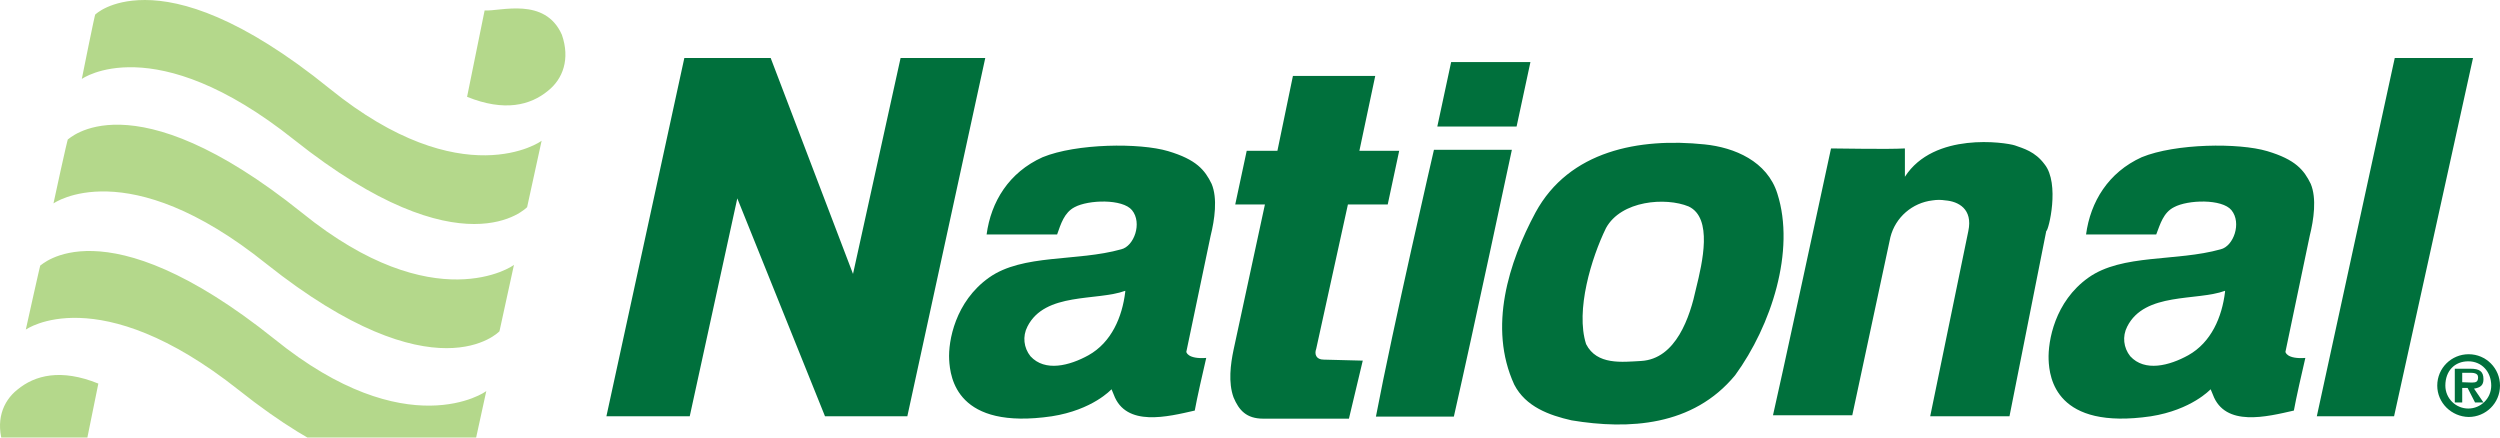 <svg width="800" height="140" viewBox="0 0 800 140" fill="none" xmlns="http://www.w3.org/2000/svg">
<g clip-path="url(#clip0_537_51797)">
<path d="M489.737 19.863L485.311 40.482H459.941L464.368 19.863H489.737ZM766.101 133.215H741.379L766.317 18.567H791.362L766.101 133.215ZM483.799 47.931C483.799 47.931 471.6 105.255 465.231 133.323H440.294C445.691 104.931 458.862 47.931 458.862 47.931H483.799ZM540.368 66.067C548.14 69.738 544.794 83.988 542.743 92.3C540.799 101.369 536.373 114.863 525.146 115.511C519.101 115.835 511.004 116.914 507.549 110.113C504.095 99.317 509.277 82.477 513.919 72.977C518.777 64.124 533.027 63.045 540.368 66.067ZM545.442 46.204C524.606 44.045 502.152 48.147 491.356 68.011C482.828 83.88 476.135 104.715 484.555 123.068C488.226 130.193 495.782 132.891 502.907 134.511C521.152 137.534 541.771 136.454 555.265 120.045C566.817 104.176 574.589 80.21 568.76 61.965C565.521 51.602 555.05 47.175 545.442 46.204ZM315.282 18.567L290.344 133.215H264.004L235.935 63.477L220.714 133.215H194.049L218.986 18.567H246.623L272.964 87.658L288.185 18.567H315.282ZM360.083 93.056C351.015 96.403 334.39 93.38 328.776 104.499C327.157 107.63 327.589 111.301 329.748 113.999C334.39 119.073 342.271 117.022 348.316 113.676C355.657 109.573 359.112 101.477 360.083 93.38V93.056ZM336.549 133.215C306.214 137.641 304.055 121.016 303.731 115.079C303.407 109.141 305.674 96.511 316.47 88.846C327.265 81.181 344.538 83.772 358.788 79.778C362.89 78.806 365.589 71.357 362.242 67.255C359.22 63.584 348.316 63.908 343.89 66.283C340.543 68.011 339.464 71.681 338.276 75.028H315.714C317.117 64.556 322.839 55.164 333.634 50.306C344.43 45.88 364.725 45.664 373.794 48.363C382.862 51.062 385.561 54.408 387.72 58.834C389.663 63.477 388.691 70.278 387.396 75.46L379.623 112.596C379.623 112.596 379.947 114.971 385.992 114.539C385.021 118.641 382.97 127.71 382.322 131.38C373.794 133.323 360.299 136.778 356.413 126.306C355.657 124.363 355.657 124.579 355.657 124.579C355.657 124.579 349.72 131.164 336.549 133.215ZM712.016 93.056C702.948 96.403 686.322 93.38 680.709 104.499C679.09 107.63 679.521 111.301 681.68 113.999C686.323 119.073 694.203 117.022 700.249 113.676C707.59 109.573 711.044 101.477 712.016 93.38V93.056ZM688.266 133.215C657.93 137.641 655.771 121.016 655.555 115.079C655.339 109.141 657.499 96.511 668.294 88.846C679.09 81.181 696.362 83.772 710.612 79.778C714.715 78.806 717.413 71.357 714.067 67.255C711.044 63.584 700.141 63.908 695.715 66.283C692.26 68.011 691.288 71.681 689.993 75.028H667.538C668.942 64.556 674.663 55.164 685.351 50.306C696.146 45.88 716.442 45.664 725.51 48.363C734.578 51.062 737.277 54.408 739.436 58.834C741.379 63.477 740.408 70.278 739.112 75.46L731.34 112.596C731.34 112.596 731.663 114.971 737.709 114.539C736.737 118.641 734.686 127.71 734.039 131.38C725.51 133.323 712.016 136.778 708.129 126.306C707.374 124.363 707.374 124.579 707.374 124.579C707.374 124.579 701.328 131.164 688.266 133.215ZM423.561 115.079C421.186 115.079 420.538 113.352 421.186 111.624L431.333 65.42H444.072L447.743 48.255H435.004L440.078 24.289H413.737L408.771 48.255H398.947L395.276 65.42H404.777L394.737 111.948C393.765 116.59 393.009 122.42 394.737 127.17C396.464 131.272 398.839 133.971 404.237 133.971H431.657L436.083 115.403L423.561 115.079ZM654.26 52.573C651.237 48.471 647.459 47.499 644.76 46.528C641.737 45.556 618.851 42.102 609.567 56.567V47.499C603.845 47.823 589.055 47.499 585.925 47.499C585.169 51.17 568.328 129.113 567.356 132.891H592.726L604.925 75.891C606.544 69.522 611.942 64.88 618.419 64.124C619.822 63.908 621.118 63.908 622.521 64.124C626.623 64.448 631.374 66.823 629.862 73.948L617.663 133.215H643.033L654.8 73.948C655.555 73.84 659.226 58.727 654.26 52.573Z" fill="#00703C"/>
<path d="M25.855 150.381C20.782 150.057 6.531 154.807 1.134 142.608C-1.565 134.836 0.81 128.466 5.56 124.688C11.174 120.046 19.486 117.887 31.469 122.745L25.855 150.381ZM12.901 84.96C12.901 85.284 32.764 64.449 87.821 108.495C130.356 142.932 155.617 125.335 155.617 125.12L150.975 146.387C150.975 146.387 130.679 167.978 76.378 124.796C31.253 89.063 8.259 105.472 8.259 105.472C8.259 105.472 13.009 83.989 12.901 84.96ZM21.753 44.585C21.753 44.909 41.617 23.966 96.674 68.12C139.208 102.557 164.469 84.96 164.469 84.745L159.827 106.012C159.827 106.012 139.532 127.603 85.231 84.421C40.429 48.472 17.111 65.097 17.111 65.097C17.111 65.097 21.753 43.506 21.753 44.585ZM30.497 4.642C30.497 4.642 35.139 0 46.367 0C58.134 0 77.134 5.398 105.526 28.392C148.06 62.83 173.322 45.233 173.322 45.017L168.68 66.284C168.68 66.284 148.384 87.875 94.083 44.693C49.066 8.852 26.179 25.261 26.179 25.261C26.179 25.261 30.497 3.67 30.497 4.642ZM155.077 3.347C160.151 3.67 174.401 -1.08 179.799 11.119C182.498 18.892 180.123 25.261 175.373 29.04C169.759 33.682 161.447 35.841 149.464 30.983L155.077 3.347Z" fill="#B4D88B"/>
<path d="M791.04 122.421C792.444 122.421 792.983 122.097 792.983 120.693C792.983 119.29 791.256 119.29 790.285 119.29H787.91V122.313L791.04 122.421ZM794.711 128.79H792.012L789.637 124.148H787.91V128.79H785.534V117.995H790.608C793.307 117.995 794.711 118.75 794.711 121.341C794.711 123.284 793.739 124.04 791.688 124.364L794.711 128.79ZM797.194 123.392C797.194 118.966 794.171 115.62 789.853 115.62C785.534 115.62 782.512 118.642 782.512 123.392C782.512 127.495 785.858 130.733 789.853 130.733C793.847 130.733 797.194 127.495 797.194 123.392ZM779.921 123.392C779.921 117.779 784.455 113.353 789.961 113.353C795.574 113.353 800 117.887 800 123.392C800 129.006 795.466 133.432 789.961 133.432C784.455 133.324 779.921 128.898 779.921 123.392Z" fill="#00703C"/>
</g>
<defs>
<clipPath id="clip0_537_51797">
<rect width="800" height="140" fill="white"/>
</clipPath>
</defs>
</svg>
